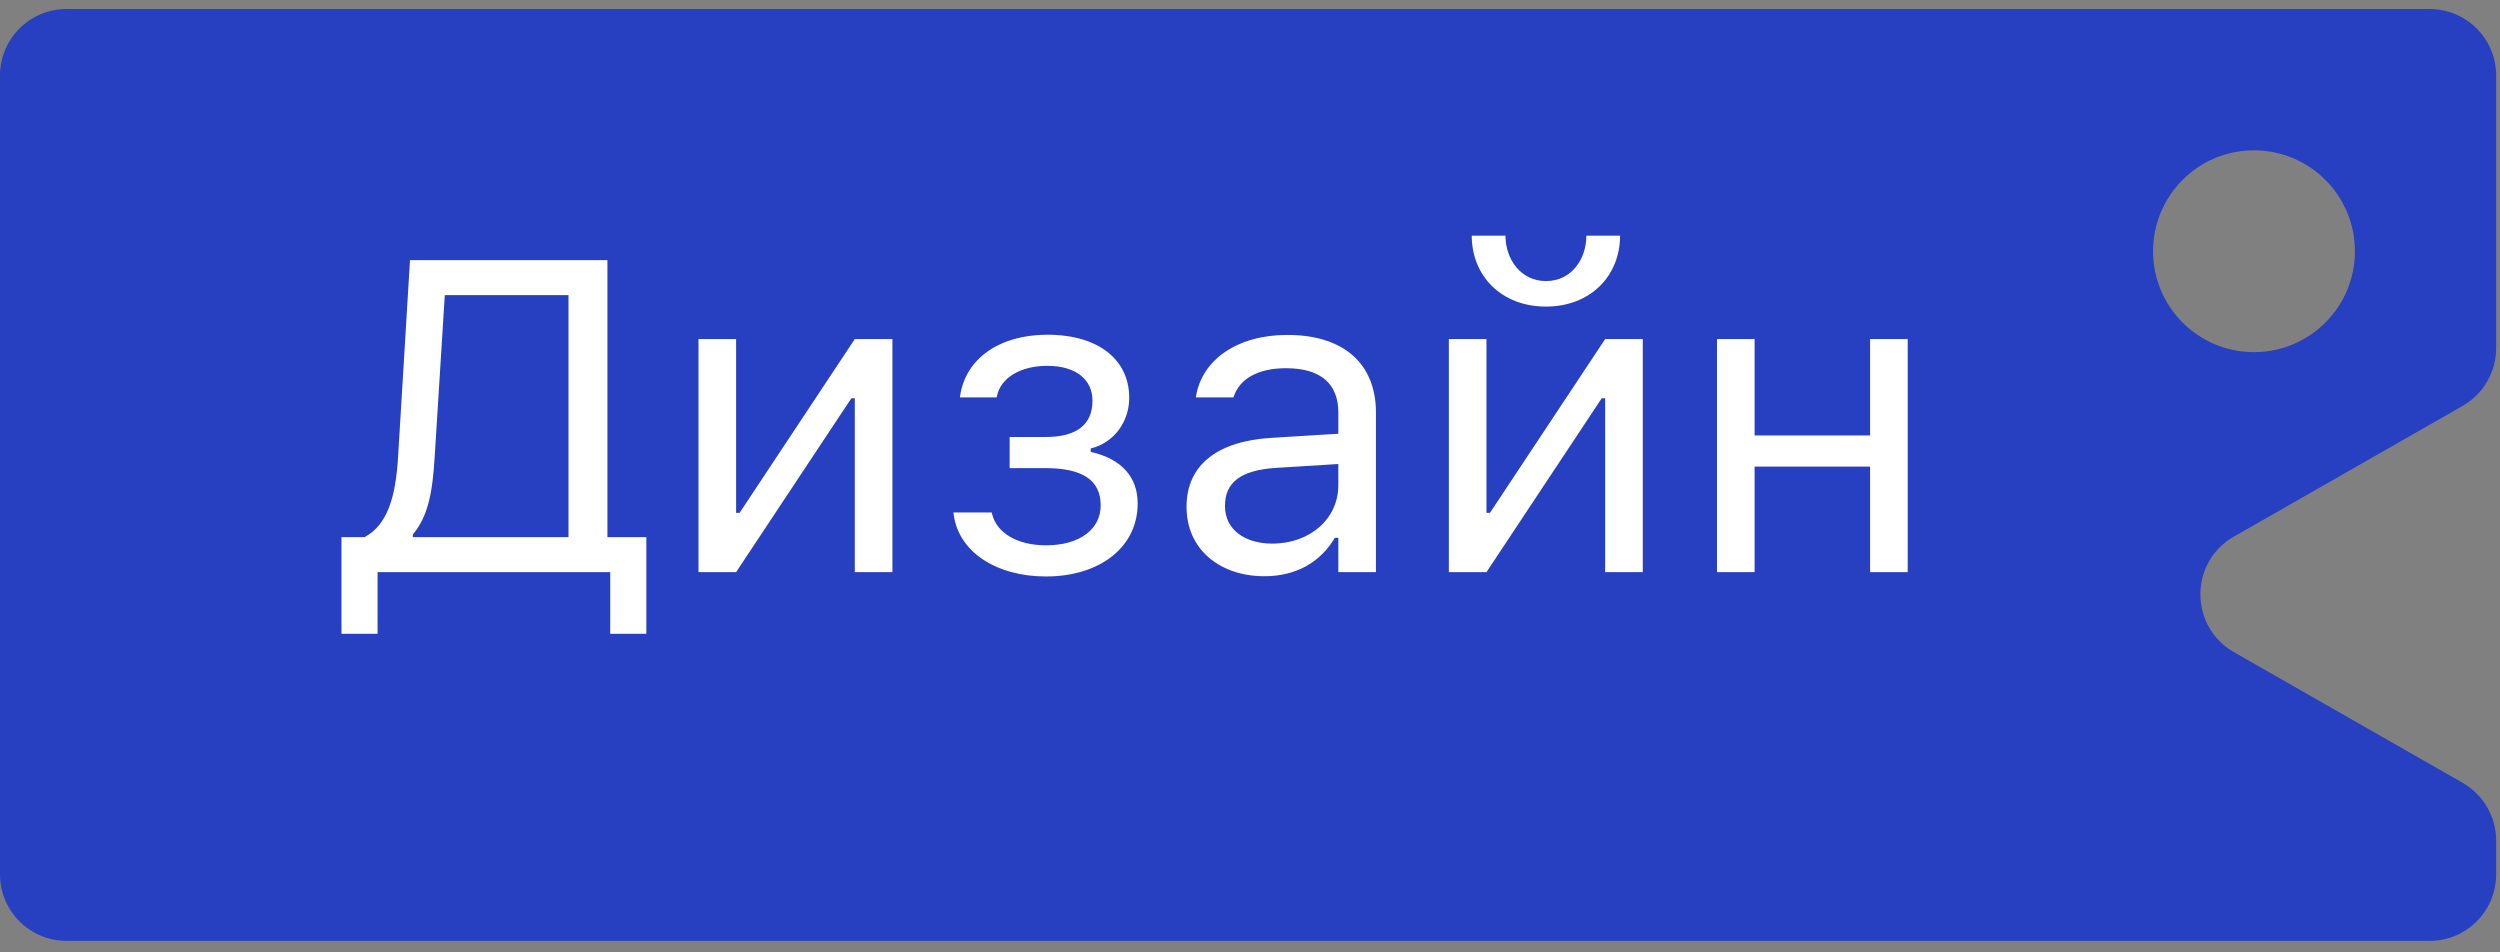<?xml version="1.0" encoding="UTF-8"?> <svg xmlns="http://www.w3.org/2000/svg" width="63" height="24" viewBox="0 0 63 24" fill="none"><rect x="0" y="0" width="63" height="24" fill="#808080" stroke="none"/><path fill-rule="evenodd" clip-rule="evenodd" d="M0 1.904C0 0.978 0.751 0.227 1.677 0.227H61.226C62.152 0.227 62.903 0.978 62.903 1.904V8.772C62.903 9.374 62.581 9.929 62.058 10.228L56.295 13.521C55.168 14.165 55.168 15.79 56.295 16.434L62.058 19.727C62.581 20.026 62.903 20.582 62.903 21.184V22.033C62.903 22.959 62.152 23.71 61.226 23.71H1.677C0.751 23.71 0 22.959 0 22.033V1.904ZM59.344 6.331C59.344 4.926 58.205 3.788 56.8 3.788C55.396 3.788 54.257 4.926 54.257 6.331C54.257 7.736 55.396 8.874 56.8 8.874C58.205 8.874 59.344 7.736 59.344 6.331Z" fill="#273FC1"></path><path d="M9.515 15.971H8.605V13.535H9.188C9.76 13.23 9.972 12.533 10.032 11.503L10.332 6.555H15.307V13.535H16.288V15.971H15.378V14.418H9.515V15.971ZM10.953 11.524C10.899 12.413 10.79 13.007 10.403 13.47V13.535H14.326V7.437H11.209L10.953 11.524ZM17.602 14.418V8.544H18.55V12.925H18.637L21.541 8.544H22.489V14.418H21.541V10.037H21.454L18.55 14.418H17.602ZM26.358 14.527C25.105 14.527 24.151 13.906 24.032 12.958L24.026 12.914H24.991L25.002 12.958C25.122 13.437 25.645 13.742 26.358 13.742C27.225 13.742 27.737 13.323 27.737 12.74V12.729C27.737 12.091 27.258 11.797 26.358 11.797H25.443V11.012H26.358C27.11 11.012 27.53 10.713 27.53 10.102V10.091C27.53 9.59 27.143 9.219 26.391 9.219C25.721 9.219 25.214 9.519 25.122 9.988L25.116 10.015H24.19L24.195 9.977C24.331 9.034 25.192 8.435 26.391 8.435C27.704 8.435 28.456 9.083 28.456 10.02V10.031C28.456 10.625 28.07 11.165 27.486 11.301V11.388C28.26 11.557 28.669 12.026 28.669 12.68V12.691C28.669 13.78 27.726 14.527 26.358 14.527ZM31.862 14.521C30.745 14.521 29.901 13.846 29.901 12.778V12.767C29.901 11.721 30.674 11.116 32.042 11.034L33.726 10.93V10.396C33.726 9.672 33.285 9.279 32.407 9.279C31.704 9.279 31.241 9.541 31.088 9.999L31.083 10.015H30.135L30.14 9.982C30.293 9.061 31.186 8.44 32.44 8.44C33.873 8.44 34.674 9.176 34.674 10.396V14.418H33.726V13.552H33.639C33.268 14.178 32.652 14.521 31.862 14.521ZM30.87 12.756C30.87 13.35 31.377 13.699 32.058 13.699C33.023 13.699 33.726 13.066 33.726 12.227V11.693L32.157 11.791C31.263 11.846 30.87 12.162 30.87 12.745V12.756ZM38.957 7.726C37.835 7.726 37.088 6.952 37.088 5.939H37.938C37.938 6.533 38.325 7.083 38.957 7.083C39.6 7.083 39.976 6.533 39.976 5.939H40.826C40.826 6.952 40.08 7.726 38.957 7.726ZM36.511 14.418V8.544H37.459V12.925H37.546L40.45 8.544H41.398V14.418H40.45V10.037H40.363L37.459 14.418H36.511ZM47.126 14.418V11.759H44.216V14.418H43.268V8.544H44.216V10.974H47.126V8.544H48.074V14.418H47.126Z" fill="white"></path></svg> 